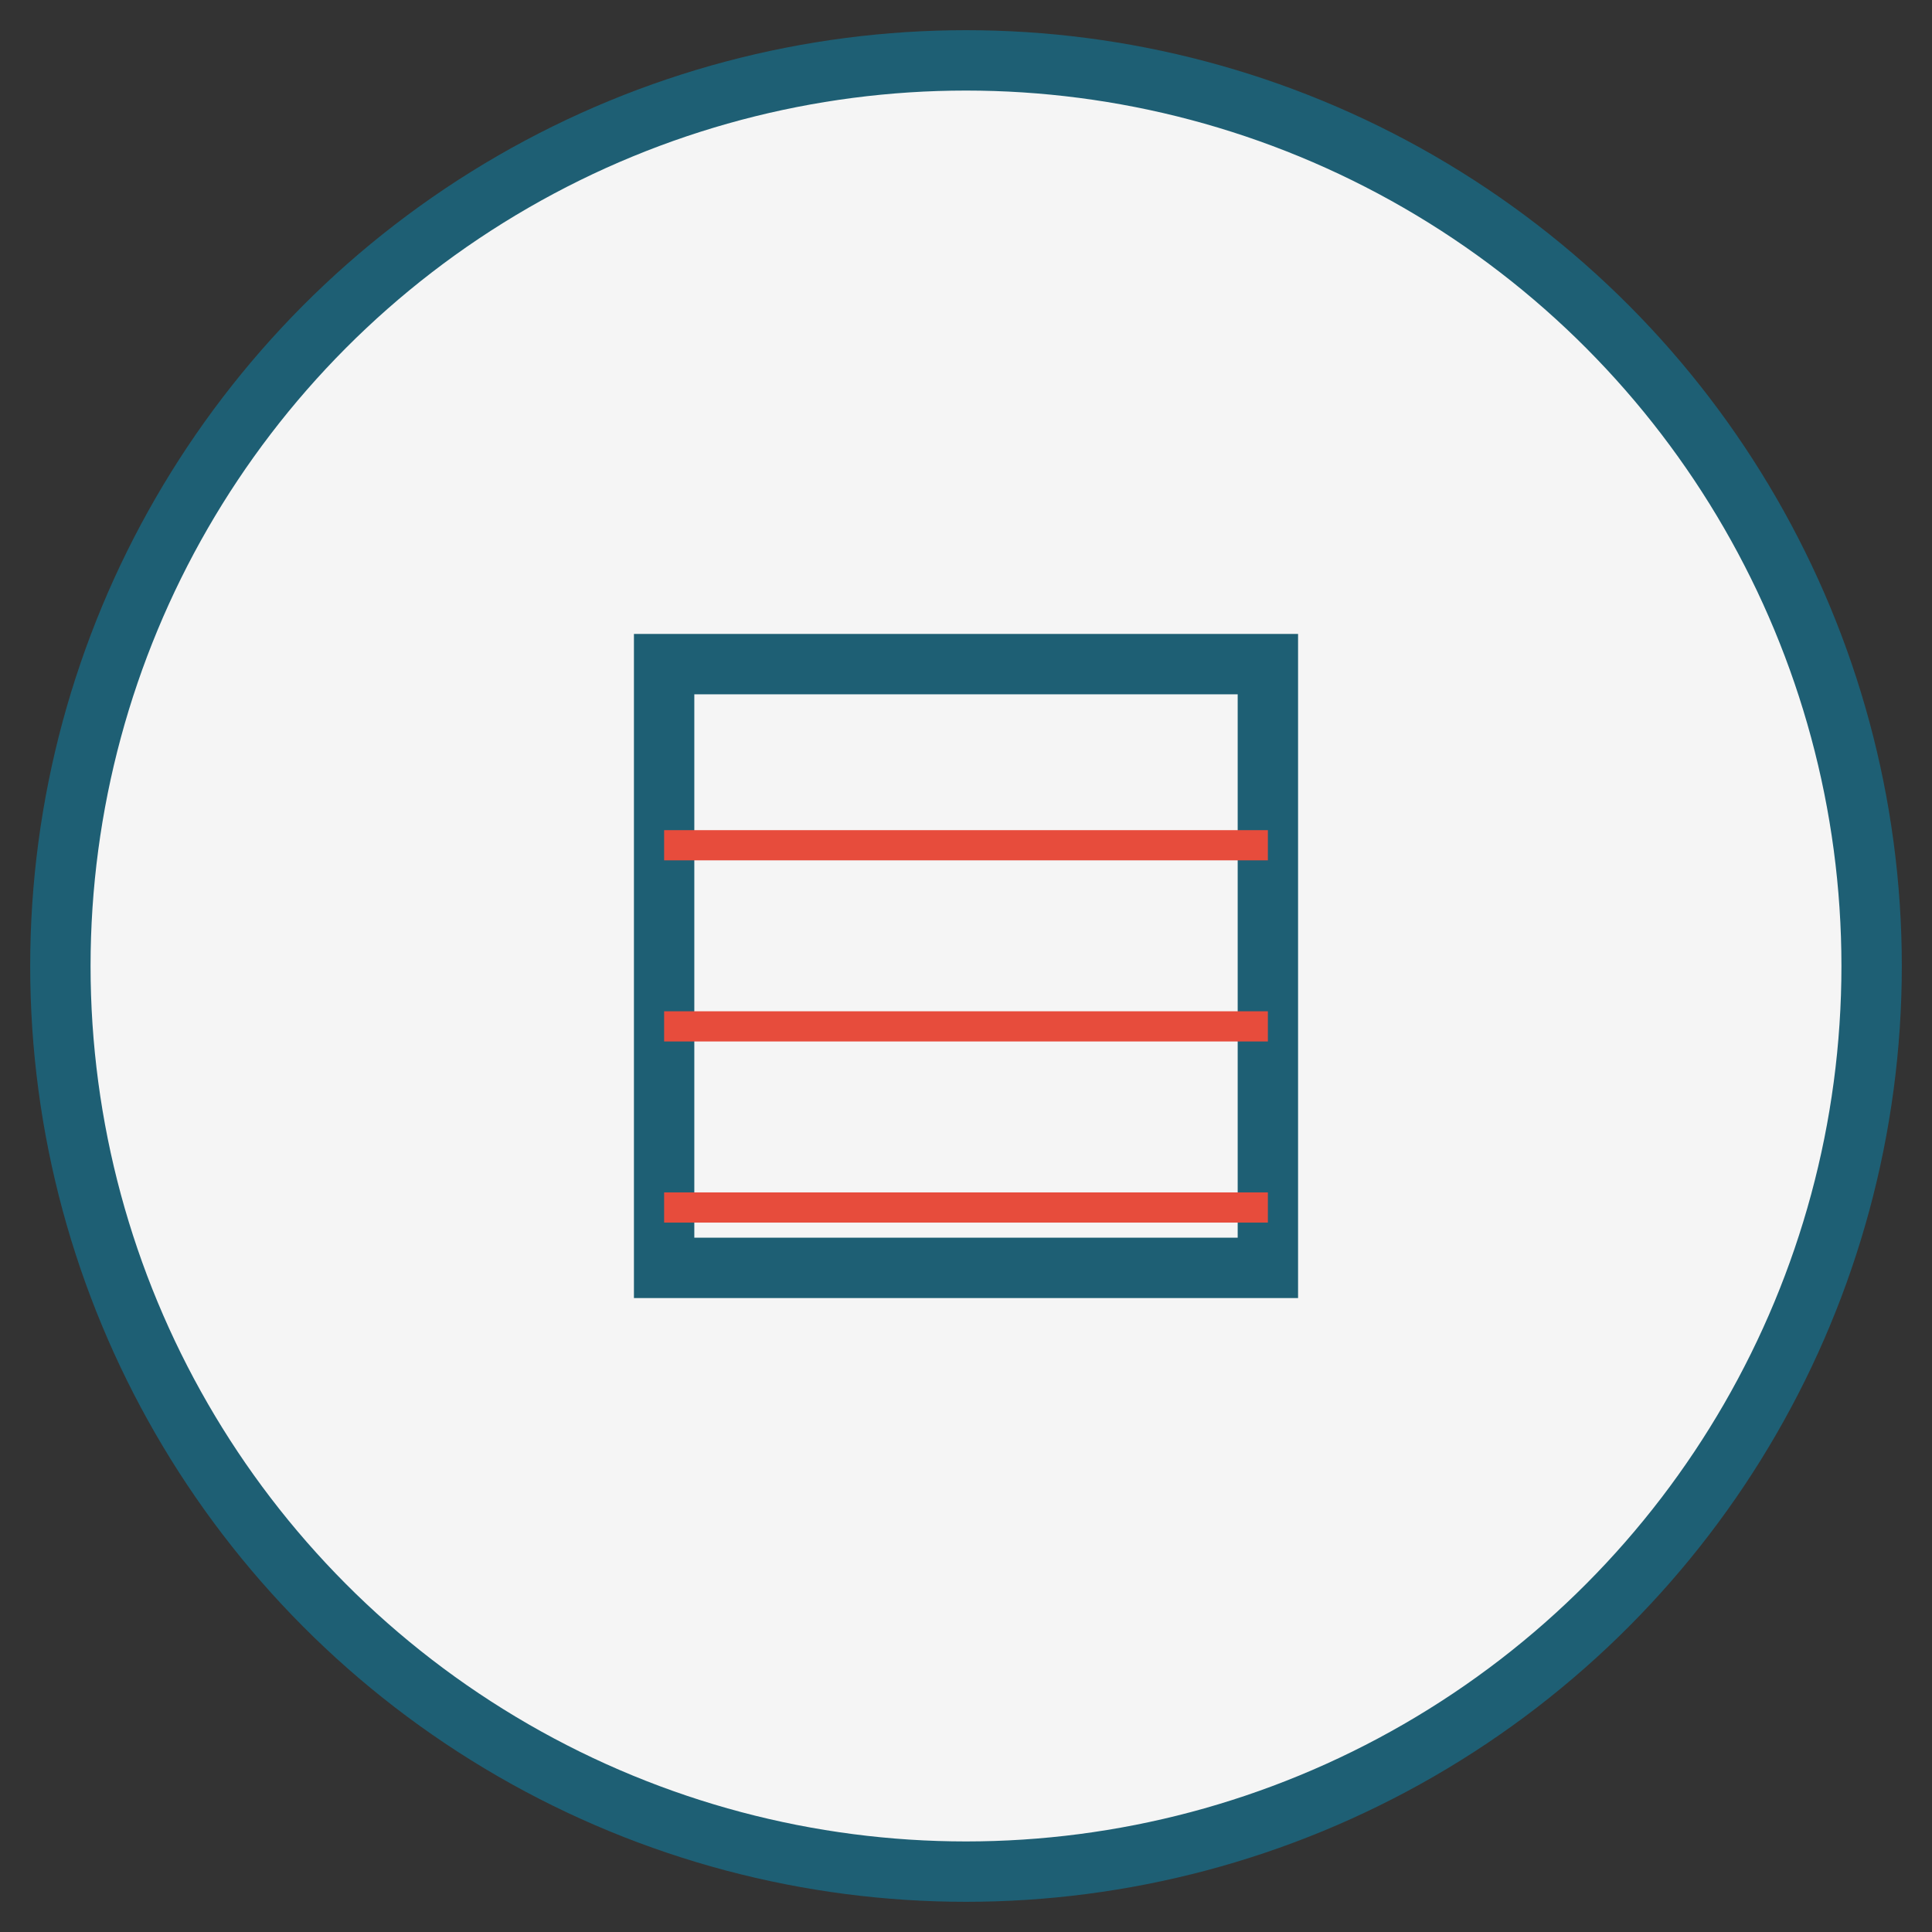 <svg xmlns="http://www.w3.org/2000/svg" width="64" height="64" viewBox="0 0 64 64">
  <rect x="0" y="0" width="64" height="64" fill="#333333" stroke="none"/>
  <circle cx="32" cy="32" r="30" fill="#f5f5f5" stroke="#1e5f74" stroke-width="2" />
  <path d="M22,22 L42,22 L42,42 L22,42 Z" fill="none" stroke="#1e5f74" stroke-width="2" />
  <path d="M22,28 L42,28" stroke="#e74c3c" stroke-width="1" />
  <path d="M22,34 L42,34" stroke="#e74c3c" stroke-width="1" />
  <path d="M22,40 L42,40" stroke="#e74c3c" stroke-width="1" />
</svg>
